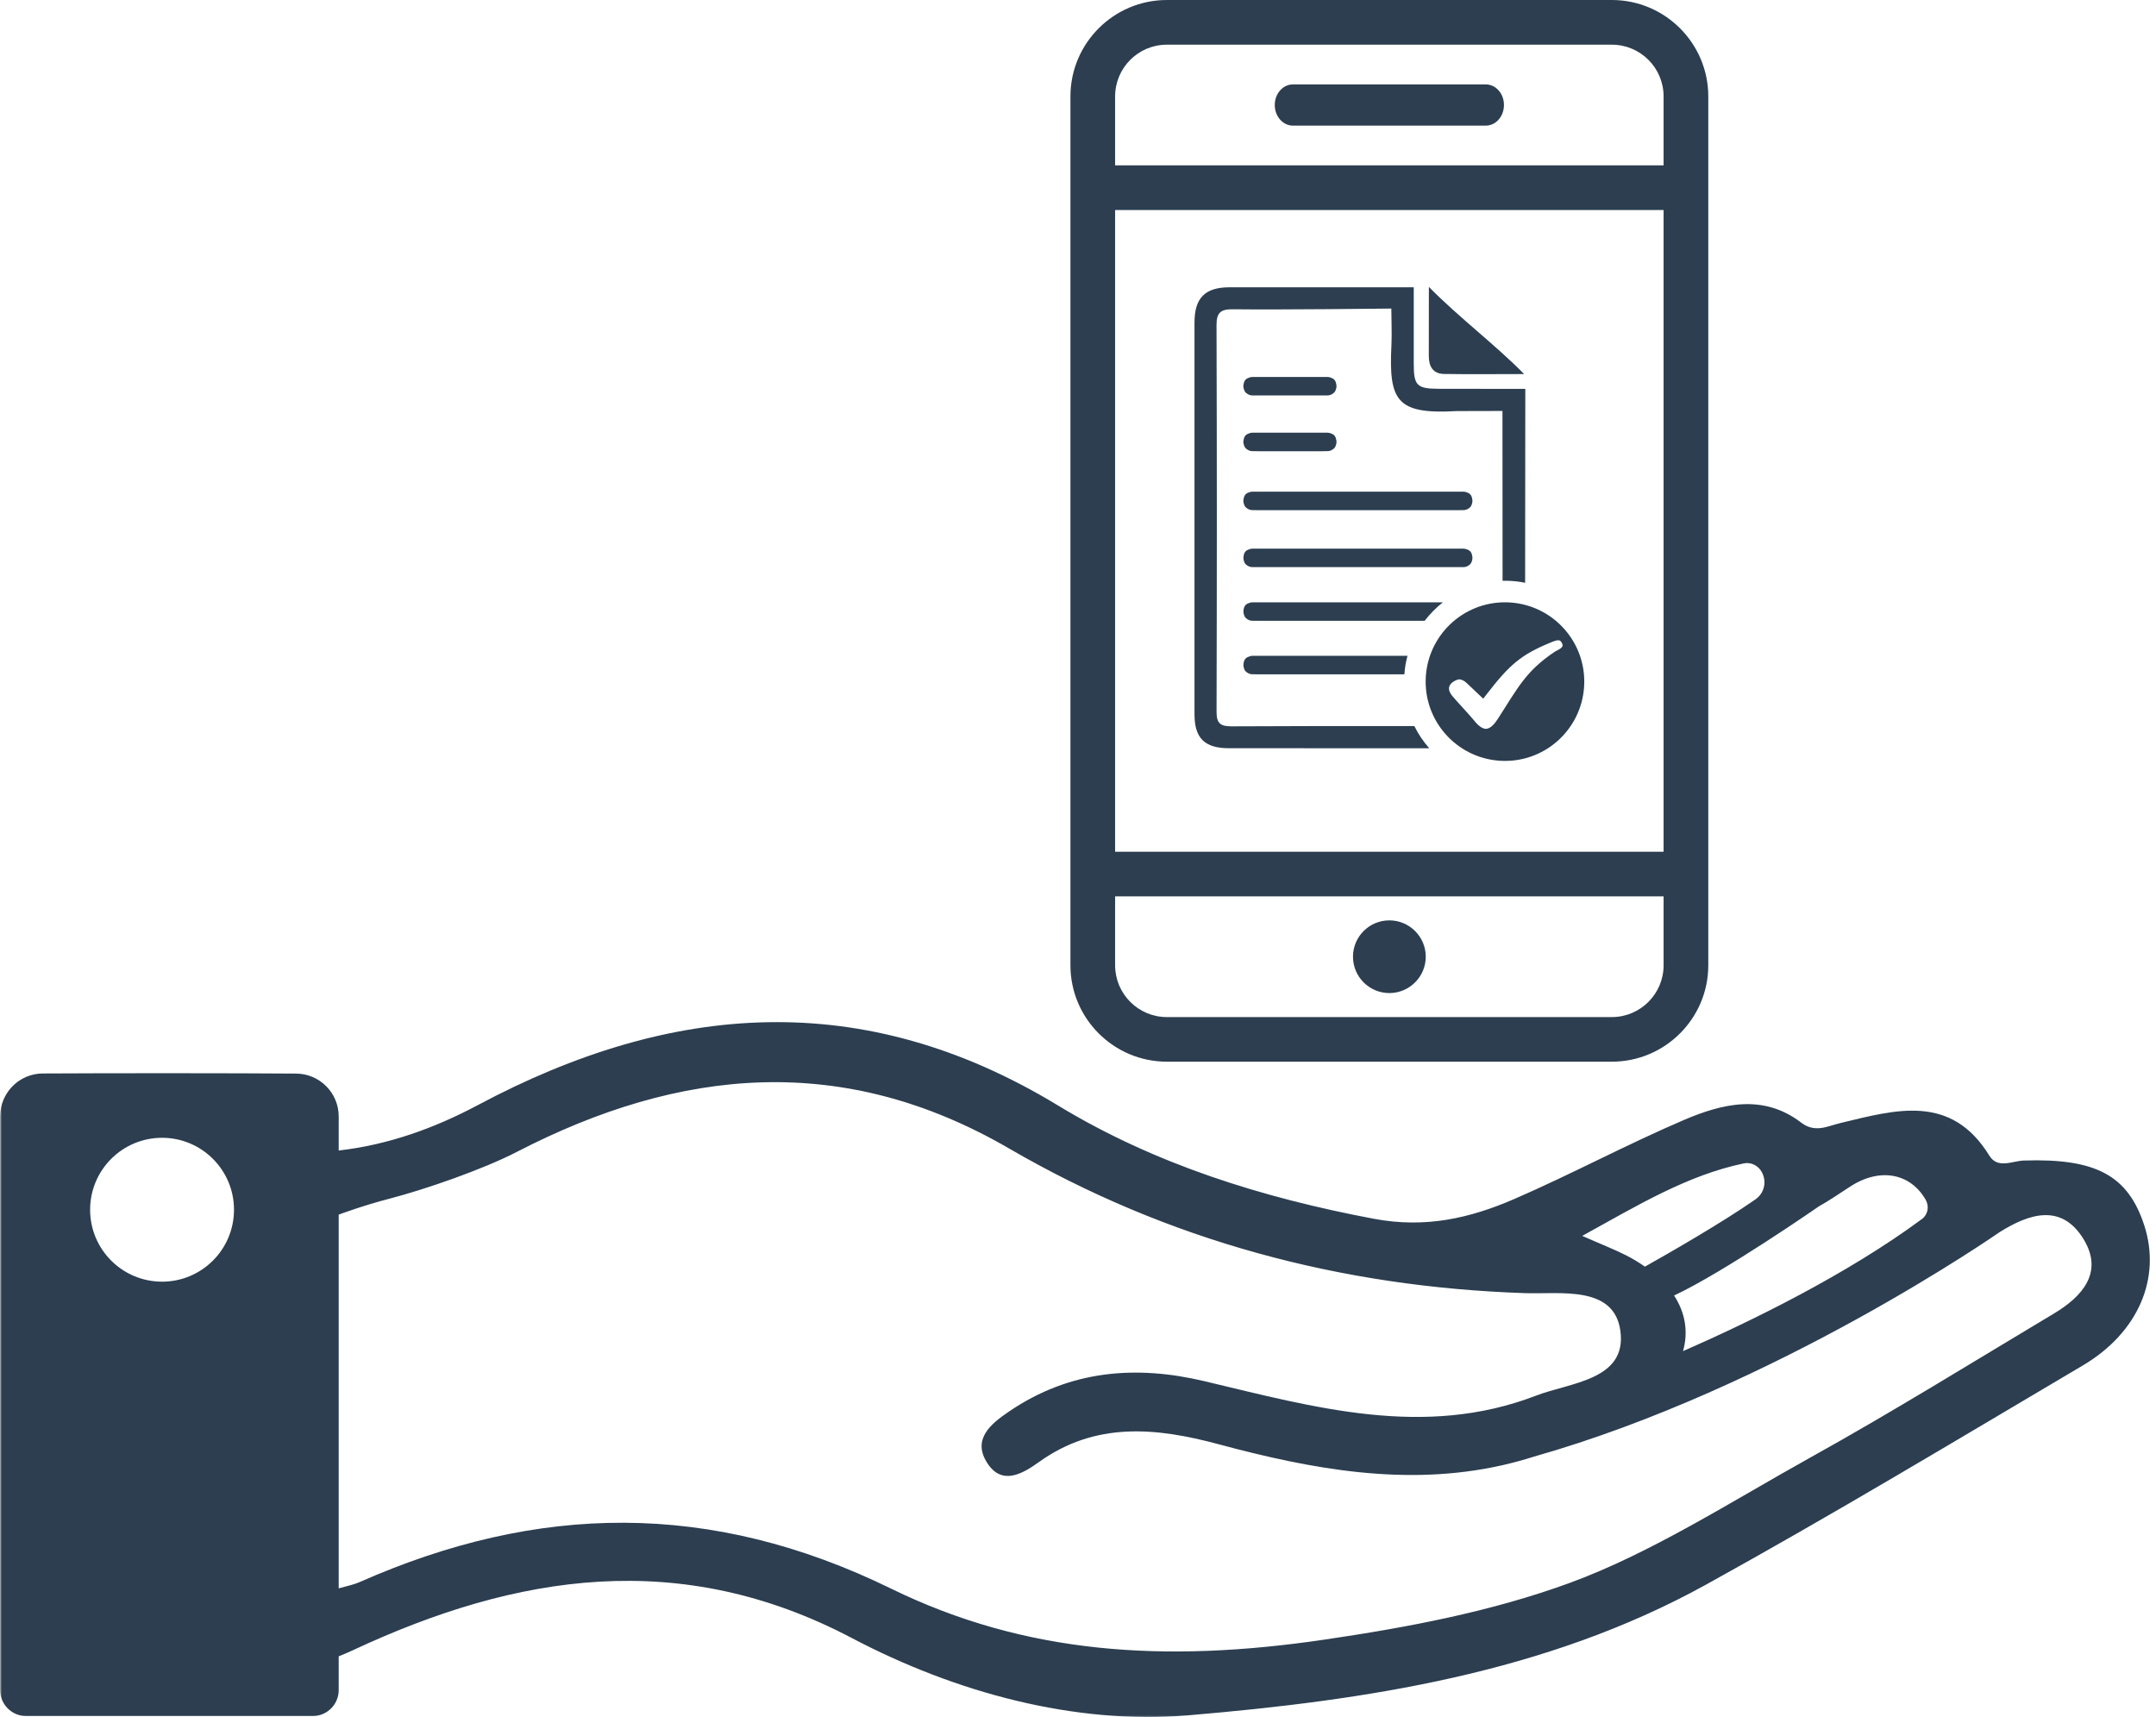 <svg xmlns="http://www.w3.org/2000/svg" width="526" height="419" viewBox="0 0 526 419" fill="none"><path d="M352.269 91.235C358.005 91.339 366.133 91.261 371.843 91.261C364.911 84.19 355.769 77.31 348.603 69.997C348.603 76.045 348.603 81.46 348.586 86.876C348.586 89.363 349.582 91.174 352.269 91.235Z" fill="#2C3E50"></path><path d="M303.344 122.238C303.344 122.481 303.396 122.732 303.482 122.949C303.612 123.495 303.916 123.833 304.314 124.067C304.67 124.309 305.085 124.457 305.562 124.457C305.744 124.457 305.917 124.457 306.108 124.457C306.385 124.474 306.654 124.474 306.931 124.474C308.006 124.457 354.563 124.457 355.655 124.474C355.932 124.474 356.183 124.474 356.461 124.457C356.651 124.457 356.842 124.457 357.015 124.457C357.483 124.457 357.916 124.309 358.272 124.067C358.67 123.833 358.956 123.495 359.104 122.949C359.173 122.732 359.225 122.481 359.225 122.238V122.169C359.225 121.978 359.199 121.805 359.156 121.64C359.017 120.765 358.532 120.341 357.908 120.141C357.63 120.02 357.336 119.951 357.015 119.951C353.653 119.951 308.915 119.951 305.562 119.951C305.241 119.951 304.938 120.02 304.67 120.141C304.037 120.341 303.56 120.765 303.422 121.64C303.37 121.805 303.344 121.978 303.344 122.169V122.238Z" fill="#2C3E50"></path><path d="M356.463 138.364C356.654 138.364 356.844 138.364 357.017 138.364C357.485 138.364 357.919 138.217 358.274 137.974C358.673 137.74 358.967 137.402 359.106 136.856C359.184 136.622 359.227 136.388 359.227 136.146V136.077C359.227 135.886 359.201 135.713 359.158 135.548C359.019 134.673 358.543 134.257 357.919 134.049C357.633 133.928 357.338 133.858 357.017 133.858C353.673 133.858 308.935 133.858 305.564 133.858C305.252 133.858 304.94 133.928 304.672 134.049C304.039 134.257 303.563 134.673 303.424 135.548C303.389 135.713 303.363 135.886 303.363 136.077V136.146C303.363 136.388 303.398 136.622 303.485 136.856C303.615 137.402 303.918 137.74 304.316 137.974C304.672 138.217 305.105 138.364 305.564 138.364C305.746 138.364 305.937 138.364 306.127 138.364C306.387 138.364 306.656 138.381 306.933 138.364C308.008 138.364 354.565 138.364 355.657 138.364C355.934 138.381 356.203 138.364 356.463 138.364Z" fill="#2C3E50"></path><path d="M300.46 177.21C297.748 177.21 296.795 176.499 296.804 173.64C296.89 142.211 296.899 110.783 296.795 79.355C296.778 76.149 297.913 75.412 300.893 75.456C311.933 75.603 339.444 75.282 339.444 75.282C339.444 78.029 339.609 81.434 339.47 84.199C338.795 97.785 340.675 101.139 355.397 100.29C355.397 100.29 362.658 100.264 366.557 100.264L366.583 141.691C366.774 141.691 366.965 141.691 367.155 141.691H367.589C369.131 141.717 370.63 141.882 372.086 142.185L372.129 94.883L351.151 94.857C345.683 94.857 344.912 94.103 344.912 88.765V70.092C329.601 70.092 314.792 70.075 299.966 70.092C294.031 70.092 291.423 72.665 291.423 78.662C291.414 110.523 291.414 142.402 291.423 174.281C291.423 180.104 293.918 182.547 299.819 182.547C316.109 182.556 332.4 182.556 348.699 182.556C347.226 180.901 346.013 179.073 345.059 177.14C330.199 177.114 315.338 177.14 300.46 177.21Z" fill="#2C3E50"></path><path d="M352.018 146.951H305.564C305.244 146.951 304.958 147.021 304.672 147.142C304.039 147.341 303.563 147.766 303.424 148.641C303.389 148.806 303.363 148.979 303.363 149.17V149.239C303.363 149.481 303.398 149.715 303.485 149.949C303.615 150.478 303.918 150.833 304.316 151.067C304.672 151.31 305.105 151.457 305.564 151.457H306.127C306.387 151.457 306.656 151.457 306.933 151.457C307.73 151.457 333.934 151.457 347.581 151.457C348.864 149.785 350.363 148.26 352.018 146.951Z" fill="#2C3E50"></path><path d="M304.672 160.209C304.039 160.408 303.563 160.815 303.424 161.691C303.389 161.864 303.363 162.046 303.363 162.237V162.306C303.363 162.549 303.398 162.782 303.485 163.008C303.615 163.545 303.918 163.9 304.316 164.117C304.672 164.36 305.105 164.507 305.564 164.507H306.127C306.387 164.524 306.656 164.524 306.933 164.524C307.652 164.524 328.423 164.524 342.625 164.524C342.729 162.973 342.989 161.457 343.387 160.001H305.564C305.244 160.001 304.958 160.079 304.672 160.209Z" fill="#2C3E50"></path><path d="M303.344 107.854C303.344 108.097 303.396 108.34 303.482 108.556C303.612 109.102 303.916 109.449 304.314 109.674C304.67 109.925 305.085 110.073 305.562 110.073C305.744 110.073 305.917 110.073 306.108 110.073C306.385 110.09 306.654 110.09 306.931 110.09C308.006 110.073 321.41 110.073 322.485 110.09C322.754 110.09 323.031 110.09 323.291 110.073C323.481 110.073 323.672 110.073 323.845 110.073C324.313 110.073 324.747 109.925 325.102 109.674C325.492 109.449 325.795 109.102 325.934 108.556C326.012 108.34 326.064 108.097 326.064 107.854V107.785C326.064 107.594 326.029 107.412 325.986 107.256C325.847 106.381 325.37 105.957 324.747 105.757C324.469 105.627 324.175 105.567 323.845 105.567C320.492 105.567 308.915 105.567 305.562 105.567C305.241 105.567 304.938 105.627 304.67 105.757C304.037 105.957 303.56 106.381 303.422 107.256C303.37 107.412 303.344 107.594 303.344 107.785V107.854Z" fill="#2C3E50"></path><path d="M304.314 96.078C304.67 96.33 305.085 96.477 305.562 96.477C305.744 96.477 305.917 96.477 306.108 96.477C306.385 96.477 306.654 96.494 306.931 96.477C308.006 96.477 321.41 96.477 322.485 96.477C322.754 96.494 323.031 96.477 323.291 96.477C323.481 96.477 323.672 96.477 323.845 96.477C324.313 96.477 324.747 96.33 325.102 96.078C325.492 95.853 325.795 95.498 325.934 94.961C326.012 94.735 326.064 94.501 326.064 94.259V94.189C326.064 93.999 326.029 93.817 325.986 93.661C325.847 92.786 325.37 92.361 324.747 92.162C324.469 92.032 324.175 91.971 323.845 91.971C320.492 91.971 308.915 91.971 305.562 91.971C305.241 91.971 304.938 92.032 304.67 92.162C304.037 92.361 303.56 92.786 303.422 93.661C303.37 93.817 303.344 93.999 303.344 94.189V94.259C303.344 94.501 303.396 94.735 303.482 94.961C303.612 95.498 303.916 95.853 304.314 96.078Z" fill="#2C3E50"></path><path d="M379.988 158.641L379.919 158.675C379.702 158.788 379.494 158.9 379.321 159.004C372.233 163.736 370.292 167.852 365.492 175.286C364.816 176.352 363.767 177.747 362.589 177.816C362.537 177.816 362.485 177.816 362.433 177.816C361.298 177.747 360.171 176.482 359.417 175.529C358.707 174.619 355.128 170.815 354.253 169.715C353.3 168.501 353.256 167.496 354.149 166.647C354.634 166.188 355.579 165.72 356.09 165.746C356.653 165.789 357.268 166.101 357.849 166.664C358.655 167.436 359.461 168.198 360.318 169.004L361.87 170.46L362.753 169.316C368.247 162.211 371.055 159.741 378.255 156.786C378.411 156.717 378.584 156.665 378.749 156.578C379.13 156.431 379.728 156.197 380.222 156.214C380.465 156.223 380.768 156.292 381.054 156.864C381.349 157.479 381.435 157.904 379.988 158.641ZM367.493 146.951C356.818 146.769 348.005 155.287 347.823 165.971C347.633 176.647 356.159 185.459 366.843 185.641C377.519 185.832 386.322 177.314 386.513 166.621C386.695 155.937 378.177 147.142 367.493 146.951Z" fill="#2C3E50"></path><path d="M272.055 218.689H405.87V235.508C405.87 242.475 400.203 248.142 393.245 248.142H284.68C277.705 248.142 272.055 242.475 272.055 235.508V218.689ZM272.055 51.237H405.87V207.806H272.055V51.237ZM272.055 23.526C272.055 16.55 277.705 10.901 284.68 10.901H393.245C400.203 10.901 405.87 16.55 405.87 23.526V40.336H272.055V23.526ZM284.68 259.025H393.245C406.208 259.025 416.771 248.48 416.771 235.508V23.526C416.771 10.554 406.208 0 393.245 0H284.68C271.708 0 261.154 10.554 261.154 23.526V235.508C261.154 248.48 271.708 259.025 284.68 259.025Z" fill="#2C3E50"></path><path d="M338.961 242.285C343.848 242.285 347.843 238.307 347.843 233.412C347.843 228.524 343.848 224.547 338.961 224.547C334.065 224.547 330.088 228.524 330.088 233.412C330.088 238.307 334.065 242.285 338.961 242.285Z" fill="#2C3E50"></path><path d="M362.494 20.597H315.434C312.99 20.597 311.006 22.841 311.006 25.614C311.006 28.404 312.99 30.648 315.434 30.648H362.494C364.937 30.648 366.922 28.404 366.922 25.614C366.922 22.841 364.937 20.597 362.494 20.597Z" fill="#2C3E50"></path><mask id="mask0_158_4" style="mask-type:luminance" maskUnits="userSpaceOnUse" x="0" y="248" width="526" height="172"><path d="M0 248.194H525.087V419H0V248.194Z" fill="white"></path></mask><g mask="url(#mask0_158_4)"><path d="M501.087 320.478C481.305 332.306 461.713 344.48 441.584 355.65C422.347 366.351 402.825 378.924 382.99 386.185C363.771 393.221 343.4 397.043 323.158 400.023C284.087 405.786 250.137 403.593 217.366 387.572C173.356 366.056 131.166 366.793 87.71 386.003C86.489 386.549 85.128 386.835 82.633 387.52V296.337C82.633 296.337 88.776 294.049 94.937 292.472C103.819 290.168 117.874 285.28 126.019 281.069C166.069 260.36 205.772 256.72 246.203 280.211C284.945 302.723 327.179 314.005 372.09 315.496C380.651 315.782 393.831 313.52 395.33 324.733C396.95 336.742 383.068 337.288 374.75 340.503C347.394 351.031 320.593 343.328 293.844 336.976C276.973 332.973 260.969 334.342 246.255 344.316C241.637 347.435 237.105 351.17 240.9 357.001C244.418 362.4 249.306 359.687 253.395 356.759C267.182 346.829 281.947 348.232 297.232 352.339C320.16 358.518 343.183 362.72 366.397 357.504L366.354 357.53C366.492 357.495 366.613 357.452 366.752 357.426C369.187 356.863 371.613 356.213 374.057 355.433C433.274 338.675 487.656 300.739 487.821 300.626C495.082 296.068 502.95 293.53 508.322 302.316C513.27 310.4 508.062 316.31 501.087 320.478ZM425.423 283.842C427.2 283.461 428.993 284.388 429.843 285.982C429.851 286.008 429.869 286.043 429.877 286.052C431.082 288.331 430.414 291.138 428.3 292.602C420.034 298.382 406.638 306.042 401.308 309.031C399.913 308.052 398.397 307.116 396.699 306.259C393.753 304.768 390.676 303.59 386.015 301.527C399.653 293.997 411.689 286.719 425.423 283.842ZM443.802 294.292C445.804 293.174 448.213 291.597 451.306 289.552C458.663 284.709 466.141 286.286 469.806 292.715C470.724 294.309 470.369 296.328 468.896 297.412C450.535 310.998 427.009 322.454 410.606 329.646C411.923 325.001 411.204 320.331 408.423 316.076C420.727 310.314 443.802 294.292 443.802 294.292ZM39.541 312.697C29.845 312.697 21.986 304.838 21.986 295.141C21.986 285.454 29.845 277.594 39.541 277.594C49.229 277.594 57.088 285.454 57.088 295.141C57.088 304.838 49.229 312.697 39.541 312.697ZM523.131 298.937C519.154 286.771 511.346 282.577 493.782 283.14C490.897 283.235 487.379 285.263 485.325 281.927C475.984 266.746 462.415 270.784 449.2 273.946C445.778 274.761 442.849 276.494 439.426 273.886C430.129 266.789 420.181 269.259 410.831 273.245C396.829 279.241 383.372 286.485 369.395 292.55C358.59 297.221 347.784 299.716 335.211 297.36C307.899 292.212 281.713 284.033 258.118 269.709C210.633 240.855 163.825 244.425 116.617 269.597C105.916 275.307 94.608 279.336 82.633 280.697V272.387C82.633 266.616 77.962 261.928 72.165 261.928C58.015 261.815 26.916 261.807 10.427 261.902C4.682 261.928 0.037 266.616 0.037 272.361V412.337C0.037 415.837 2.871 418.671 6.371 418.671H76.299C79.799 418.671 82.633 415.837 82.633 412.337V404.096C83.776 403.645 84.92 403.169 86.081 402.623C126.114 383.932 166.086 377.668 207.843 399.651C233.085 412.934 262.156 420.828 289.85 418.497C333.106 414.841 376.951 408.264 416.082 386.688C447.155 369.531 477.57 351.213 508.132 333.146C521.77 325.079 527.307 311.735 523.131 298.937Z" fill="#2C3E50"></path></g></svg>